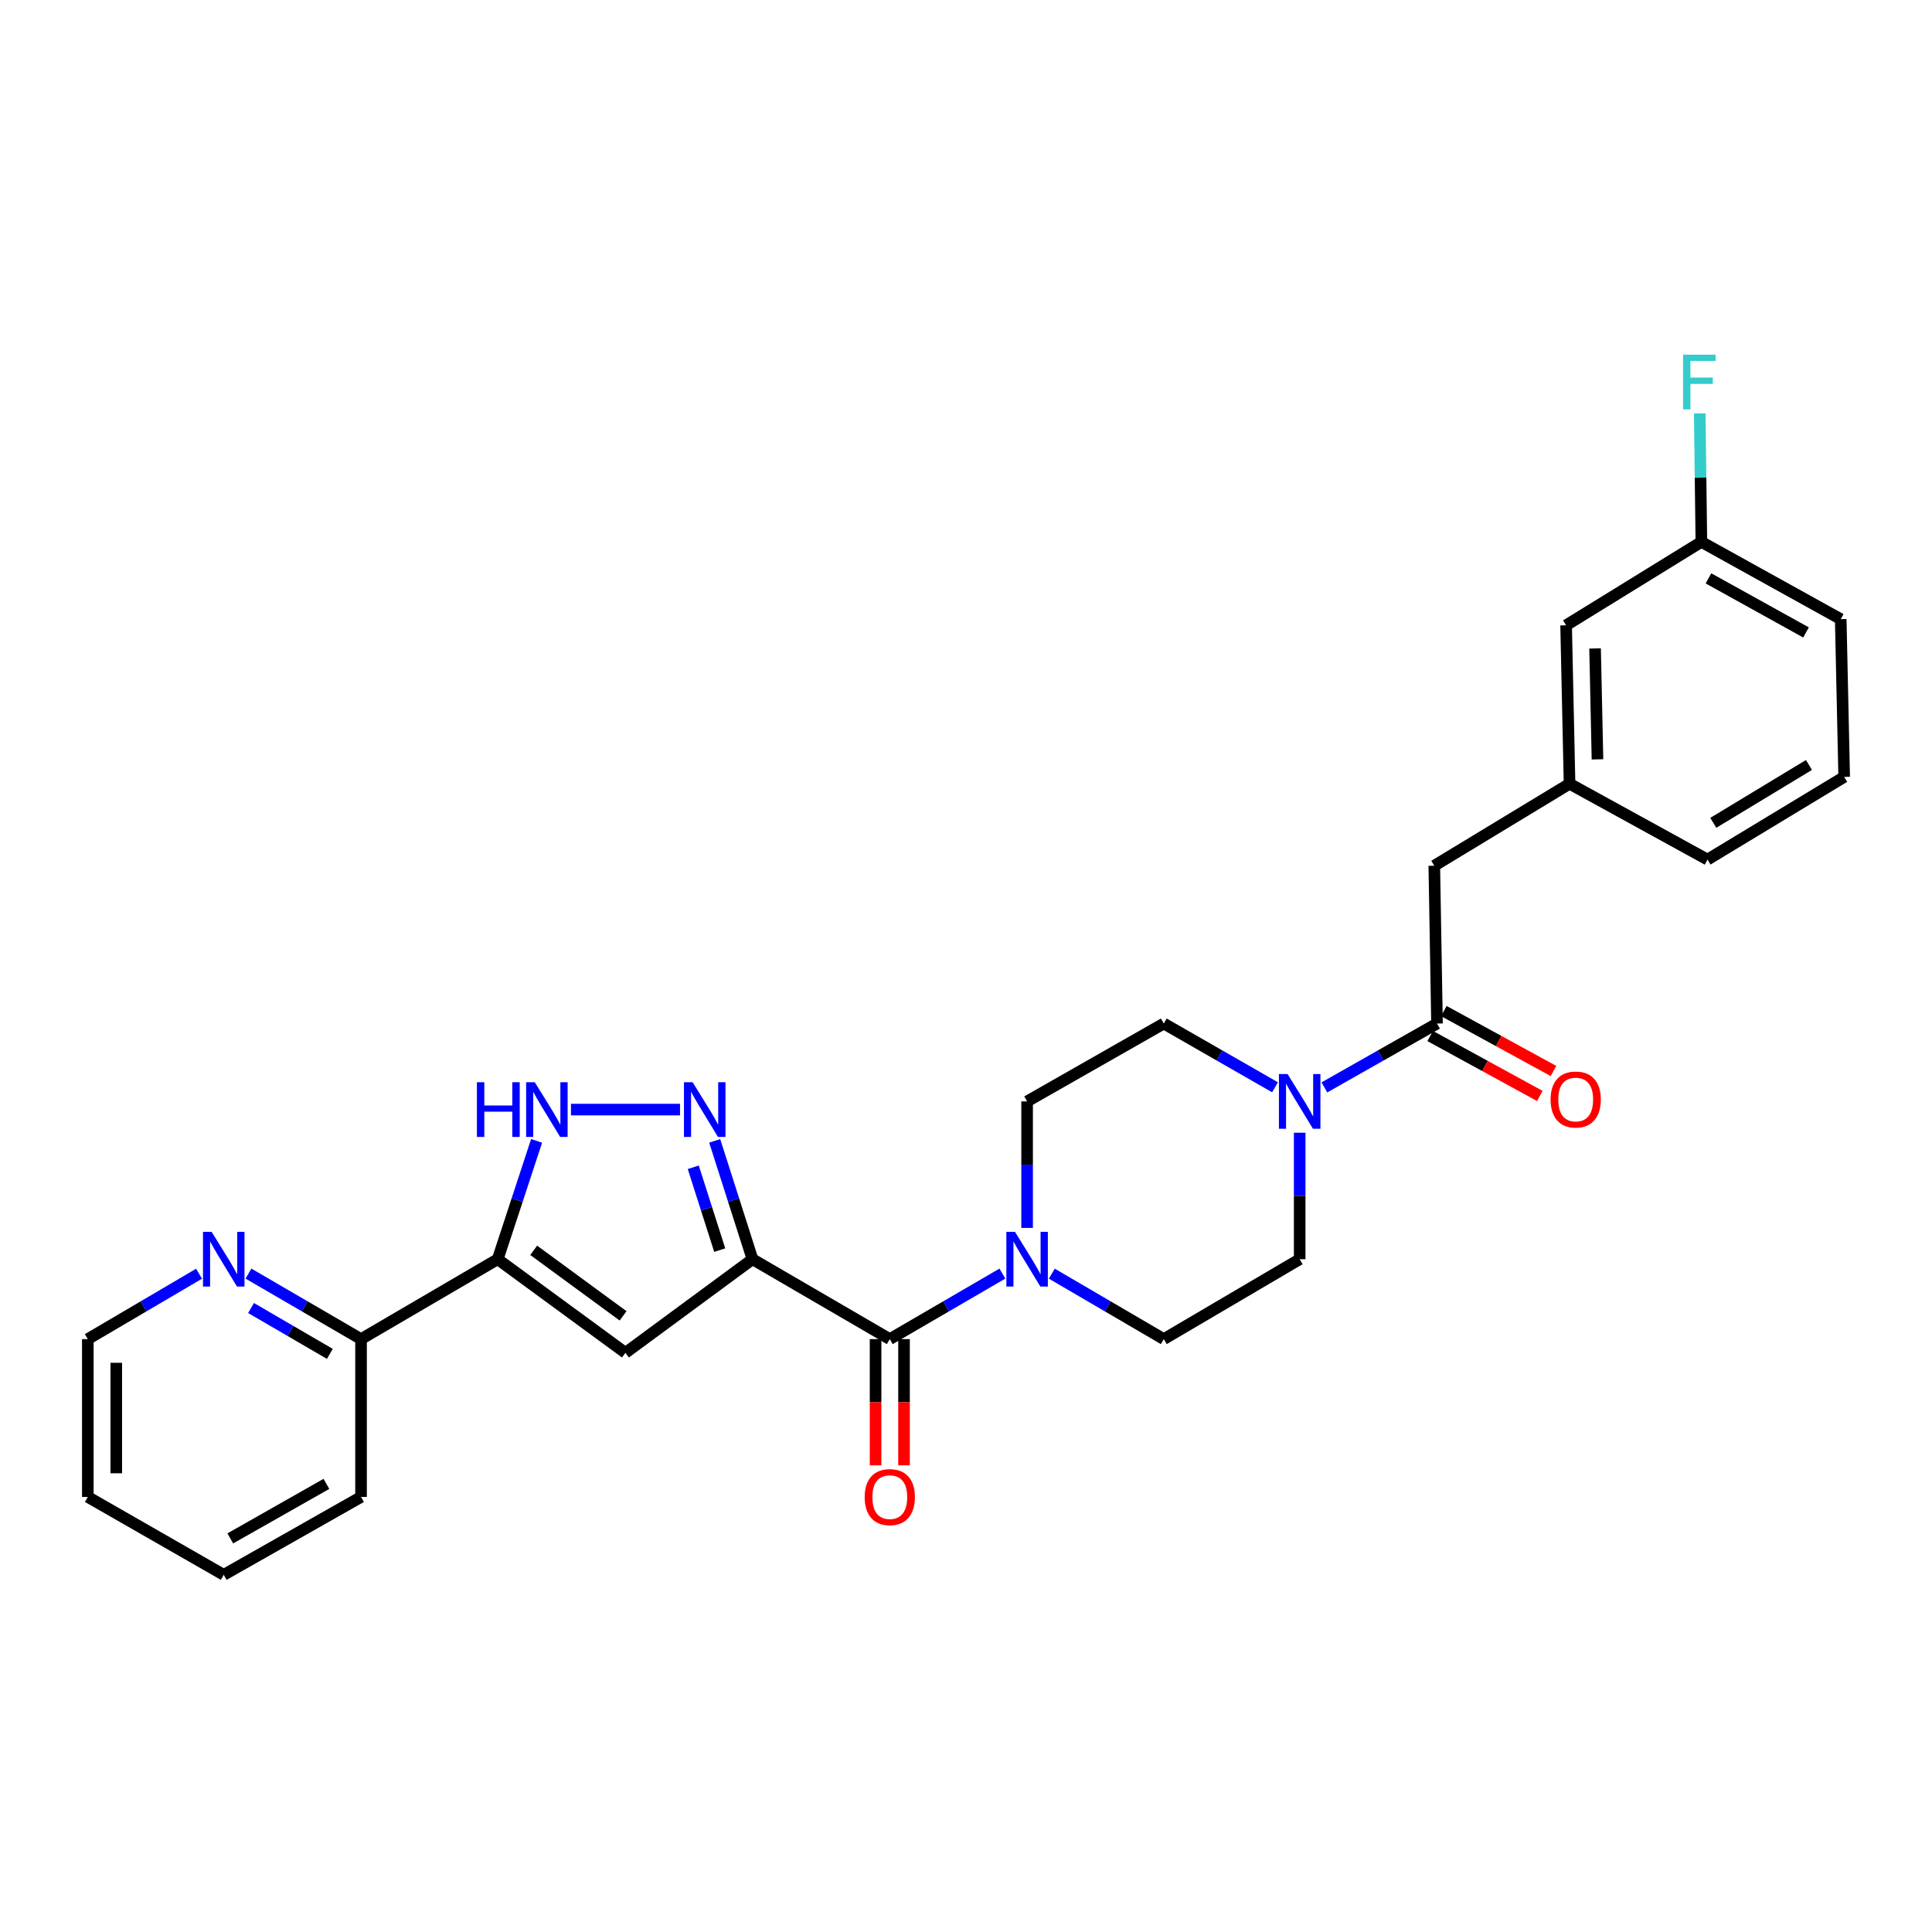 <?xml version='1.0' encoding='iso-8859-1'?>
<svg version='1.1' baseProfile='full'
              xmlns='http://www.w3.org/2000/svg'
                      xmlns:rdkit='http://www.rdkit.org/xml'
                      xmlns:xlink='http://www.w3.org/1999/xlink'
                  xml:space='preserve'
width='1000px' height='1000px' viewBox='0 0 1000 1000'>
<!-- END OF HEADER -->
<rect style='opacity:1.0;fill:#FFFFFF;stroke:none' width='1000' height='1000' x='0' y='0'> </rect>
<path class='bond-0' d='M 389.491,651.766 L 379.71,621.139' style='fill:none;fill-rule:evenodd;stroke:#000000;stroke-width:6px;stroke-linecap:butt;stroke-linejoin:miter;stroke-opacity:1' />
<path class='bond-0' d='M 379.71,621.139 L 369.929,590.512' style='fill:none;fill-rule:evenodd;stroke:#0000FF;stroke-width:6px;stroke-linecap:butt;stroke-linejoin:miter;stroke-opacity:1' />
<path class='bond-0' d='M 372.528,647.058 L 365.681,625.619' style='fill:none;fill-rule:evenodd;stroke:#000000;stroke-width:6px;stroke-linecap:butt;stroke-linejoin:miter;stroke-opacity:1' />
<path class='bond-0' d='M 365.681,625.619 L 358.835,604.18' style='fill:none;fill-rule:evenodd;stroke:#0000FF;stroke-width:6px;stroke-linecap:butt;stroke-linejoin:miter;stroke-opacity:1' />
<path class='bond-1' d='M 389.491,651.766 L 323.719,700.226' style='fill:none;fill-rule:evenodd;stroke:#000000;stroke-width:6px;stroke-linecap:butt;stroke-linejoin:miter;stroke-opacity:1' />
<path class='bond-3' d='M 389.491,651.766 L 460.556,693.124' style='fill:none;fill-rule:evenodd;stroke:#000000;stroke-width:6px;stroke-linecap:butt;stroke-linejoin:miter;stroke-opacity:1' />
<path class='bond-4' d='M 351.976,574.319 L 295.528,574.319' style='fill:none;fill-rule:evenodd;stroke:#0000FF;stroke-width:6px;stroke-linecap:butt;stroke-linejoin:miter;stroke-opacity:1' />
<path class='bond-2' d='M 323.719,700.226 L 257.612,651.766' style='fill:none;fill-rule:evenodd;stroke:#000000;stroke-width:6px;stroke-linecap:butt;stroke-linejoin:miter;stroke-opacity:1' />
<path class='bond-2' d='M 322.51,681.079 L 276.235,647.158' style='fill:none;fill-rule:evenodd;stroke:#000000;stroke-width:6px;stroke-linecap:butt;stroke-linejoin:miter;stroke-opacity:1' />
<path class='bond-8' d='M 257.612,651.766 L 186.874,693.124' style='fill:none;fill-rule:evenodd;stroke:#000000;stroke-width:6px;stroke-linecap:butt;stroke-linejoin:miter;stroke-opacity:1' />
<path class='bond-28' d='M 257.612,651.766 L 267.676,621.142' style='fill:none;fill-rule:evenodd;stroke:#000000;stroke-width:6px;stroke-linecap:butt;stroke-linejoin:miter;stroke-opacity:1' />
<path class='bond-28' d='M 267.676,621.142 L 277.741,590.517' style='fill:none;fill-rule:evenodd;stroke:#0000FF;stroke-width:6px;stroke-linecap:butt;stroke-linejoin:miter;stroke-opacity:1' />
<path class='bond-5' d='M 460.556,693.124 L 489.695,676.168' style='fill:none;fill-rule:evenodd;stroke:#000000;stroke-width:6px;stroke-linecap:butt;stroke-linejoin:miter;stroke-opacity:1' />
<path class='bond-5' d='M 489.695,676.168 L 518.834,659.212' style='fill:none;fill-rule:evenodd;stroke:#0000FF;stroke-width:6px;stroke-linecap:butt;stroke-linejoin:miter;stroke-opacity:1' />
<path class='bond-13' d='M 453.193,693.124 L 453.193,725.79' style='fill:none;fill-rule:evenodd;stroke:#000000;stroke-width:6px;stroke-linecap:butt;stroke-linejoin:miter;stroke-opacity:1' />
<path class='bond-13' d='M 453.193,725.79 L 453.193,758.455' style='fill:none;fill-rule:evenodd;stroke:#FF0000;stroke-width:6px;stroke-linecap:butt;stroke-linejoin:miter;stroke-opacity:1' />
<path class='bond-13' d='M 467.92,693.124 L 467.92,725.79' style='fill:none;fill-rule:evenodd;stroke:#000000;stroke-width:6px;stroke-linecap:butt;stroke-linejoin:miter;stroke-opacity:1' />
<path class='bond-13' d='M 467.92,725.79 L 467.92,758.455' style='fill:none;fill-rule:evenodd;stroke:#FF0000;stroke-width:6px;stroke-linecap:butt;stroke-linejoin:miter;stroke-opacity:1' />
<path class='bond-11' d='M 531.63,635.564 L 531.63,602.827' style='fill:none;fill-rule:evenodd;stroke:#0000FF;stroke-width:6px;stroke-linecap:butt;stroke-linejoin:miter;stroke-opacity:1' />
<path class='bond-11' d='M 531.63,602.827 L 531.63,570.089' style='fill:none;fill-rule:evenodd;stroke:#000000;stroke-width:6px;stroke-linecap:butt;stroke-linejoin:miter;stroke-opacity:1' />
<path class='bond-12' d='M 544.419,659.242 L 573.398,676.183' style='fill:none;fill-rule:evenodd;stroke:#0000FF;stroke-width:6px;stroke-linecap:butt;stroke-linejoin:miter;stroke-opacity:1' />
<path class='bond-12' d='M 573.398,676.183 L 602.376,693.124' style='fill:none;fill-rule:evenodd;stroke:#000000;stroke-width:6px;stroke-linecap:butt;stroke-linejoin:miter;stroke-opacity:1' />
<path class='bond-6' d='M 672.714,586.291 L 672.714,619.029' style='fill:none;fill-rule:evenodd;stroke:#0000FF;stroke-width:6px;stroke-linecap:butt;stroke-linejoin:miter;stroke-opacity:1' />
<path class='bond-6' d='M 672.714,619.029 L 672.714,651.766' style='fill:none;fill-rule:evenodd;stroke:#000000;stroke-width:6px;stroke-linecap:butt;stroke-linejoin:miter;stroke-opacity:1' />
<path class='bond-7' d='M 685.497,562.84 L 714.646,546.309' style='fill:none;fill-rule:evenodd;stroke:#0000FF;stroke-width:6px;stroke-linecap:butt;stroke-linejoin:miter;stroke-opacity:1' />
<path class='bond-7' d='M 714.646,546.309 L 743.795,529.778' style='fill:none;fill-rule:evenodd;stroke:#000000;stroke-width:6px;stroke-linecap:butt;stroke-linejoin:miter;stroke-opacity:1' />
<path class='bond-29' d='M 659.947,562.773 L 631.162,546.276' style='fill:none;fill-rule:evenodd;stroke:#0000FF;stroke-width:6px;stroke-linecap:butt;stroke-linejoin:miter;stroke-opacity:1' />
<path class='bond-29' d='M 631.162,546.276 L 602.376,529.778' style='fill:none;fill-rule:evenodd;stroke:#000000;stroke-width:6px;stroke-linecap:butt;stroke-linejoin:miter;stroke-opacity:1' />
<path class='bond-9' d='M 743.795,529.778 L 742.388,448.102' style='fill:none;fill-rule:evenodd;stroke:#000000;stroke-width:6px;stroke-linecap:butt;stroke-linejoin:miter;stroke-opacity:1' />
<path class='bond-16' d='M 740.263,536.239 L 768.633,551.75' style='fill:none;fill-rule:evenodd;stroke:#000000;stroke-width:6px;stroke-linecap:butt;stroke-linejoin:miter;stroke-opacity:1' />
<path class='bond-16' d='M 768.633,551.75 L 797.003,567.261' style='fill:none;fill-rule:evenodd;stroke:#FF0000;stroke-width:6px;stroke-linecap:butt;stroke-linejoin:miter;stroke-opacity:1' />
<path class='bond-16' d='M 747.328,523.318 L 775.698,538.828' style='fill:none;fill-rule:evenodd;stroke:#000000;stroke-width:6px;stroke-linecap:butt;stroke-linejoin:miter;stroke-opacity:1' />
<path class='bond-16' d='M 775.698,538.828 L 804.068,554.339' style='fill:none;fill-rule:evenodd;stroke:#FF0000;stroke-width:6px;stroke-linecap:butt;stroke-linejoin:miter;stroke-opacity:1' />
<path class='bond-10' d='M 186.874,693.124 L 157.739,676.169' style='fill:none;fill-rule:evenodd;stroke:#000000;stroke-width:6px;stroke-linecap:butt;stroke-linejoin:miter;stroke-opacity:1' />
<path class='bond-10' d='M 157.739,676.169 L 128.604,659.213' style='fill:none;fill-rule:evenodd;stroke:#0000FF;stroke-width:6px;stroke-linecap:butt;stroke-linejoin:miter;stroke-opacity:1' />
<path class='bond-10' d='M 170.726,700.766 L 150.331,688.897' style='fill:none;fill-rule:evenodd;stroke:#000000;stroke-width:6px;stroke-linecap:butt;stroke-linejoin:miter;stroke-opacity:1' />
<path class='bond-10' d='M 150.331,688.897 L 129.937,677.028' style='fill:none;fill-rule:evenodd;stroke:#0000FF;stroke-width:6px;stroke-linecap:butt;stroke-linejoin:miter;stroke-opacity:1' />
<path class='bond-24' d='M 186.874,693.124 L 186.874,774.818' style='fill:none;fill-rule:evenodd;stroke:#000000;stroke-width:6px;stroke-linecap:butt;stroke-linejoin:miter;stroke-opacity:1' />
<path class='bond-17' d='M 742.388,448.102 L 812.398,405.672' style='fill:none;fill-rule:evenodd;stroke:#000000;stroke-width:6px;stroke-linecap:butt;stroke-linejoin:miter;stroke-opacity:1' />
<path class='bond-22' d='M 103.028,659.279 L 74.241,676.202' style='fill:none;fill-rule:evenodd;stroke:#0000FF;stroke-width:6px;stroke-linecap:butt;stroke-linejoin:miter;stroke-opacity:1' />
<path class='bond-22' d='M 74.241,676.202 L 45.455,693.124' style='fill:none;fill-rule:evenodd;stroke:#000000;stroke-width:6px;stroke-linecap:butt;stroke-linejoin:miter;stroke-opacity:1' />
<path class='bond-15' d='M 531.63,570.089 L 602.376,529.778' style='fill:none;fill-rule:evenodd;stroke:#000000;stroke-width:6px;stroke-linecap:butt;stroke-linejoin:miter;stroke-opacity:1' />
<path class='bond-14' d='M 602.376,693.124 L 672.714,651.766' style='fill:none;fill-rule:evenodd;stroke:#000000;stroke-width:6px;stroke-linecap:butt;stroke-linejoin:miter;stroke-opacity:1' />
<path class='bond-18' d='M 812.398,405.672 L 810.615,323.651' style='fill:none;fill-rule:evenodd;stroke:#000000;stroke-width:6px;stroke-linecap:butt;stroke-linejoin:miter;stroke-opacity:1' />
<path class='bond-18' d='M 826.854,393.048 L 825.606,335.634' style='fill:none;fill-rule:evenodd;stroke:#000000;stroke-width:6px;stroke-linecap:butt;stroke-linejoin:miter;stroke-opacity:1' />
<path class='bond-23' d='M 812.398,405.672 L 883.807,444.919' style='fill:none;fill-rule:evenodd;stroke:#000000;stroke-width:6px;stroke-linecap:butt;stroke-linejoin:miter;stroke-opacity:1' />
<path class='bond-19' d='M 810.615,323.651 L 880.625,280.485' style='fill:none;fill-rule:evenodd;stroke:#000000;stroke-width:6px;stroke-linecap:butt;stroke-linejoin:miter;stroke-opacity:1' />
<path class='bond-20' d='M 880.625,280.485 L 880.204,247.229' style='fill:none;fill-rule:evenodd;stroke:#000000;stroke-width:6px;stroke-linecap:butt;stroke-linejoin:miter;stroke-opacity:1' />
<path class='bond-20' d='M 880.204,247.229 L 879.783,213.973' style='fill:none;fill-rule:evenodd;stroke:#33CCCC;stroke-width:6px;stroke-linecap:butt;stroke-linejoin:miter;stroke-opacity:1' />
<path class='bond-31' d='M 880.625,280.485 L 952.754,320.468' style='fill:none;fill-rule:evenodd;stroke:#000000;stroke-width:6px;stroke-linecap:butt;stroke-linejoin:miter;stroke-opacity:1' />
<path class='bond-31' d='M 884.304,299.363 L 934.794,327.351' style='fill:none;fill-rule:evenodd;stroke:#000000;stroke-width:6px;stroke-linecap:butt;stroke-linejoin:miter;stroke-opacity:1' />
<path class='bond-21' d='M 954.545,402.129 L 883.807,444.919' style='fill:none;fill-rule:evenodd;stroke:#000000;stroke-width:6px;stroke-linecap:butt;stroke-linejoin:miter;stroke-opacity:1' />
<path class='bond-21' d='M 936.312,395.947 L 886.796,425.9' style='fill:none;fill-rule:evenodd;stroke:#000000;stroke-width:6px;stroke-linecap:butt;stroke-linejoin:miter;stroke-opacity:1' />
<path class='bond-25' d='M 954.545,402.129 L 952.754,320.468' style='fill:none;fill-rule:evenodd;stroke:#000000;stroke-width:6px;stroke-linecap:butt;stroke-linejoin:miter;stroke-opacity:1' />
<path class='bond-30' d='M 45.455,693.124 L 45.455,774.818' style='fill:none;fill-rule:evenodd;stroke:#000000;stroke-width:6px;stroke-linecap:butt;stroke-linejoin:miter;stroke-opacity:1' />
<path class='bond-30' d='M 60.181,705.378 L 60.181,762.564' style='fill:none;fill-rule:evenodd;stroke:#000000;stroke-width:6px;stroke-linecap:butt;stroke-linejoin:miter;stroke-opacity:1' />
<path class='bond-27' d='M 186.874,774.818 L 115.808,815.128' style='fill:none;fill-rule:evenodd;stroke:#000000;stroke-width:6px;stroke-linecap:butt;stroke-linejoin:miter;stroke-opacity:1' />
<path class='bond-27' d='M 168.948,768.055 L 119.202,796.272' style='fill:none;fill-rule:evenodd;stroke:#000000;stroke-width:6px;stroke-linecap:butt;stroke-linejoin:miter;stroke-opacity:1' />
<path class='bond-26' d='M 45.455,774.818 L 115.808,815.128' style='fill:none;fill-rule:evenodd;stroke:#000000;stroke-width:6px;stroke-linecap:butt;stroke-linejoin:miter;stroke-opacity:1' />
<path  class='atom-1' d='M 358.498 560.159
L 367.778 575.159
Q 368.698 576.639, 370.178 579.319
Q 371.658 581.999, 371.738 582.159
L 371.738 560.159
L 375.498 560.159
L 375.498 588.479
L 371.618 588.479
L 361.658 572.079
Q 360.498 570.159, 359.258 567.959
Q 358.058 565.759, 357.698 565.079
L 357.698 588.479
L 354.018 588.479
L 354.018 560.159
L 358.498 560.159
' fill='#0000FF'/>
<path  class='atom-5' d='M 246.845 560.159
L 250.685 560.159
L 250.685 572.199
L 265.165 572.199
L 265.165 560.159
L 269.005 560.159
L 269.005 588.479
L 265.165 588.479
L 265.165 575.399
L 250.685 575.399
L 250.685 588.479
L 246.845 588.479
L 246.845 560.159
' fill='#0000FF'/>
<path  class='atom-5' d='M 276.805 560.159
L 286.085 575.159
Q 287.005 576.639, 288.485 579.319
Q 289.965 581.999, 290.045 582.159
L 290.045 560.159
L 293.805 560.159
L 293.805 588.479
L 289.925 588.479
L 279.965 572.079
Q 278.805 570.159, 277.565 567.959
Q 276.365 565.759, 276.005 565.079
L 276.005 588.479
L 272.325 588.479
L 272.325 560.159
L 276.805 560.159
' fill='#0000FF'/>
<path  class='atom-6' d='M 525.37 637.606
L 534.65 652.606
Q 535.57 654.086, 537.05 656.766
Q 538.53 659.446, 538.61 659.606
L 538.61 637.606
L 542.37 637.606
L 542.37 665.926
L 538.49 665.926
L 528.53 649.526
Q 527.37 647.606, 526.13 645.406
Q 524.93 643.206, 524.57 642.526
L 524.57 665.926
L 520.89 665.926
L 520.89 637.606
L 525.37 637.606
' fill='#0000FF'/>
<path  class='atom-7' d='M 666.454 555.929
L 675.734 570.929
Q 676.654 572.409, 678.134 575.089
Q 679.614 577.769, 679.694 577.929
L 679.694 555.929
L 683.454 555.929
L 683.454 584.249
L 679.574 584.249
L 669.614 567.849
Q 668.454 565.929, 667.214 563.729
Q 666.014 561.529, 665.654 560.849
L 665.654 584.249
L 661.974 584.249
L 661.974 555.929
L 666.454 555.929
' fill='#0000FF'/>
<path  class='atom-11' d='M 109.548 637.606
L 118.828 652.606
Q 119.748 654.086, 121.228 656.766
Q 122.708 659.446, 122.788 659.606
L 122.788 637.606
L 126.548 637.606
L 126.548 665.926
L 122.668 665.926
L 112.708 649.526
Q 111.548 647.606, 110.308 645.406
Q 109.108 643.206, 108.748 642.526
L 108.748 665.926
L 105.068 665.926
L 105.068 637.606
L 109.548 637.606
' fill='#0000FF'/>
<path  class='atom-14' d='M 447.556 774.898
Q 447.556 768.098, 450.916 764.298
Q 454.276 760.498, 460.556 760.498
Q 466.836 760.498, 470.196 764.298
Q 473.556 768.098, 473.556 774.898
Q 473.556 781.778, 470.156 785.698
Q 466.756 789.578, 460.556 789.578
Q 454.316 789.578, 450.916 785.698
Q 447.556 781.818, 447.556 774.898
M 460.556 786.378
Q 464.876 786.378, 467.196 783.498
Q 469.556 780.578, 469.556 774.898
Q 469.556 769.338, 467.196 766.538
Q 464.876 763.698, 460.556 763.698
Q 456.236 763.698, 453.876 766.498
Q 451.556 769.298, 451.556 774.898
Q 451.556 780.618, 453.876 783.498
Q 456.236 786.378, 460.556 786.378
' fill='#FF0000'/>
<path  class='atom-17' d='M 802.581 569.106
Q 802.581 562.306, 805.941 558.506
Q 809.301 554.706, 815.581 554.706
Q 821.861 554.706, 825.221 558.506
Q 828.581 562.306, 828.581 569.106
Q 828.581 575.986, 825.181 579.906
Q 821.781 583.786, 815.581 583.786
Q 809.341 583.786, 805.941 579.906
Q 802.581 576.026, 802.581 569.106
M 815.581 580.586
Q 819.901 580.586, 822.221 577.706
Q 824.581 574.786, 824.581 569.106
Q 824.581 563.546, 822.221 560.746
Q 819.901 557.906, 815.581 557.906
Q 811.261 557.906, 808.901 560.706
Q 806.581 563.506, 806.581 569.106
Q 806.581 574.826, 808.901 577.706
Q 811.261 580.586, 815.581 580.586
' fill='#FF0000'/>
<path  class='atom-21' d='M 871.157 183.584
L 887.997 183.584
L 887.997 186.824
L 874.957 186.824
L 874.957 195.424
L 886.557 195.424
L 886.557 198.704
L 874.957 198.704
L 874.957 211.904
L 871.157 211.904
L 871.157 183.584
' fill='#33CCCC'/>
</svg>
